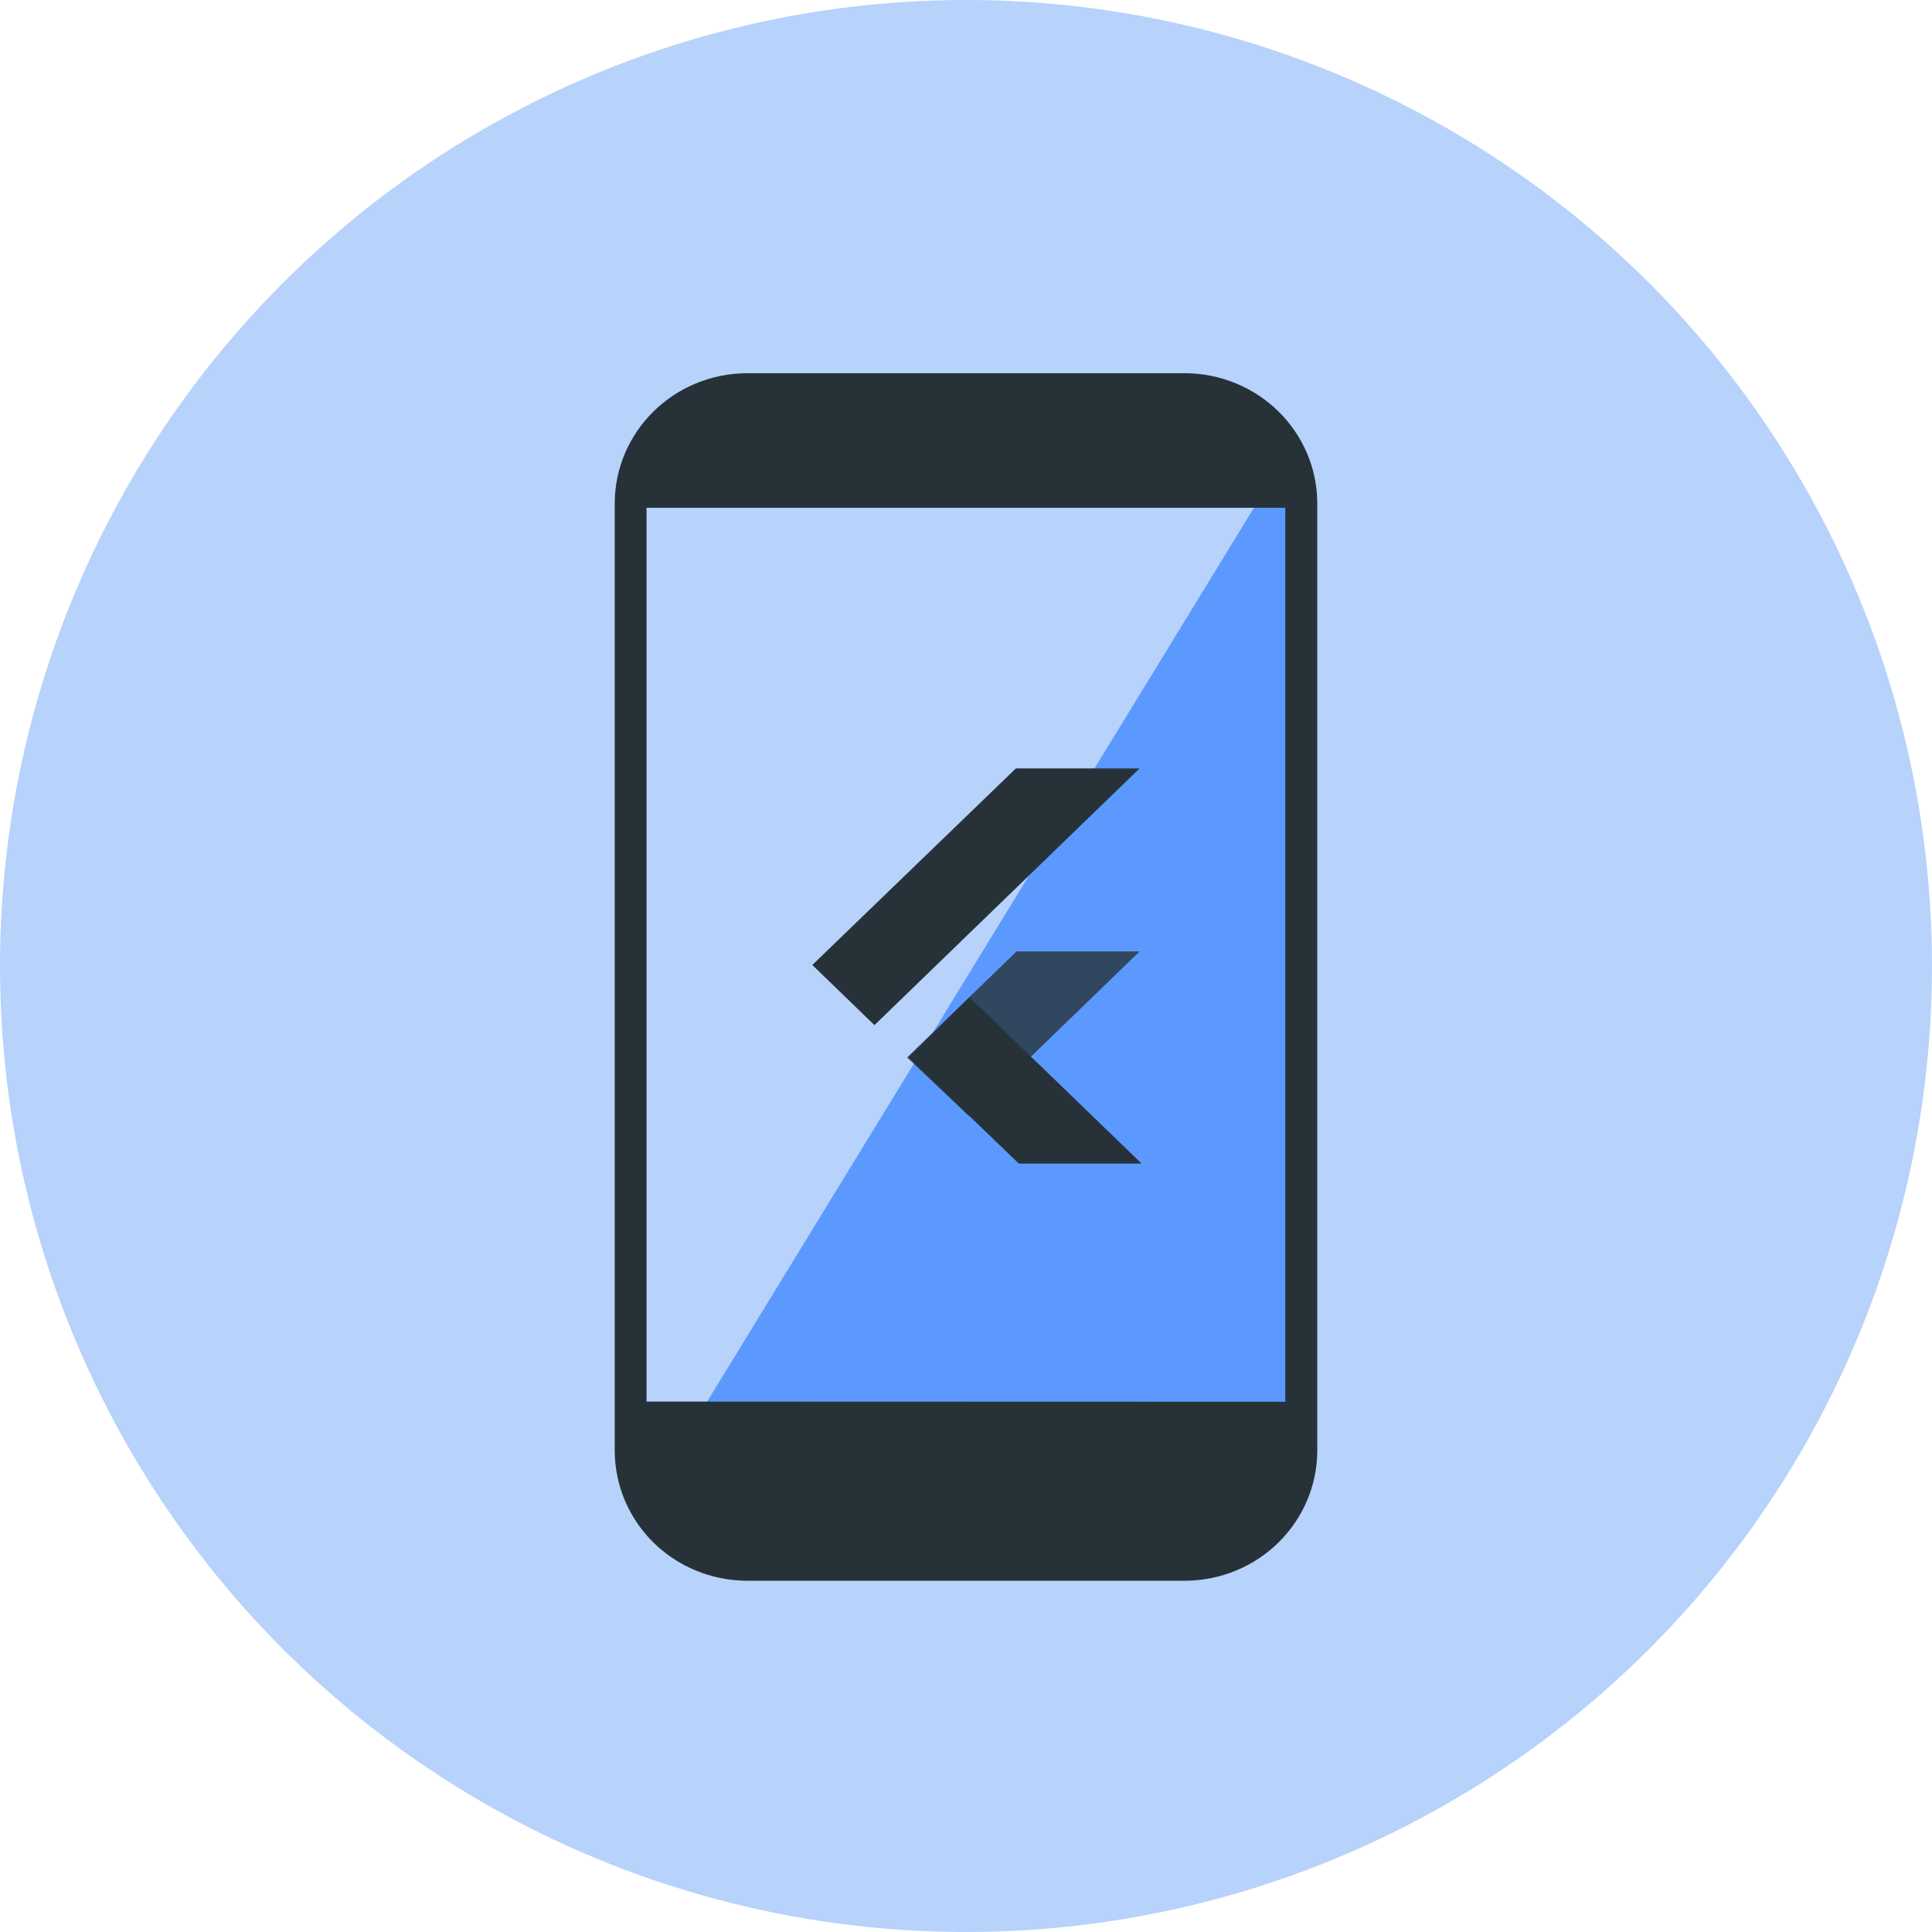 <svg xmlns="http://www.w3.org/2000/svg" width="88" height="88" viewBox="0 0 88 88" fill="none"><circle cx="44" cy="44" r="44" fill="#B7D2FB"></circle><g clip-path="url(#clip0_480_53749)"><path d="M31.5 65L57.5 22.5H59V65H31.5Z" fill="#5C99FF"></path><path d="M34.037 17H53.959C55.62 17 57.136 17.667 58.229 18.737C59.322 19.811 60 21.301 60 22.935V66.065C60 67.699 59.322 69.189 58.229 70.263C57.141 71.333 55.62 72 53.959 72H34.037C32.375 72 30.859 71.333 29.766 70.263C28.678 69.189 28 67.699 28 66.065V22.935C28 21.301 28.678 19.811 29.771 18.737C30.859 17.667 32.375 17 34.037 17ZM58.543 63.849V23.128H29.448V63.84C39.568 63.845 48.427 63.849 58.543 63.849Z" fill="#263238"></path><g clip-path="url(#clip1_480_53749)"><path fill-rule="evenodd" clip-rule="evenodd" d="M46.407 53L41.378 48.161L44.158 45.422L52 53H46.407Z" fill="#263238"></path><path fill-rule="evenodd" clip-rule="evenodd" d="M41.316 48.165L46.302 43.337H51.907L44.15 50.847L41.316 48.165Z" fill="#263238" fill-opacity="0.8"></path><path fill-rule="evenodd" clip-rule="evenodd" d="M37 43.954L39.831 46.693L51.907 35H46.273L37 43.954Z" fill="#263238"></path></g></g><defs><clipPath id="clip0_480_53749"><rect width="32" height="55" fill="white" transform="translate(28 17)"></rect></clipPath><clipPath id="clip1_480_53749"><rect width="15" height="18" fill="white" transform="translate(37 35)"></rect></clipPath></defs></svg>